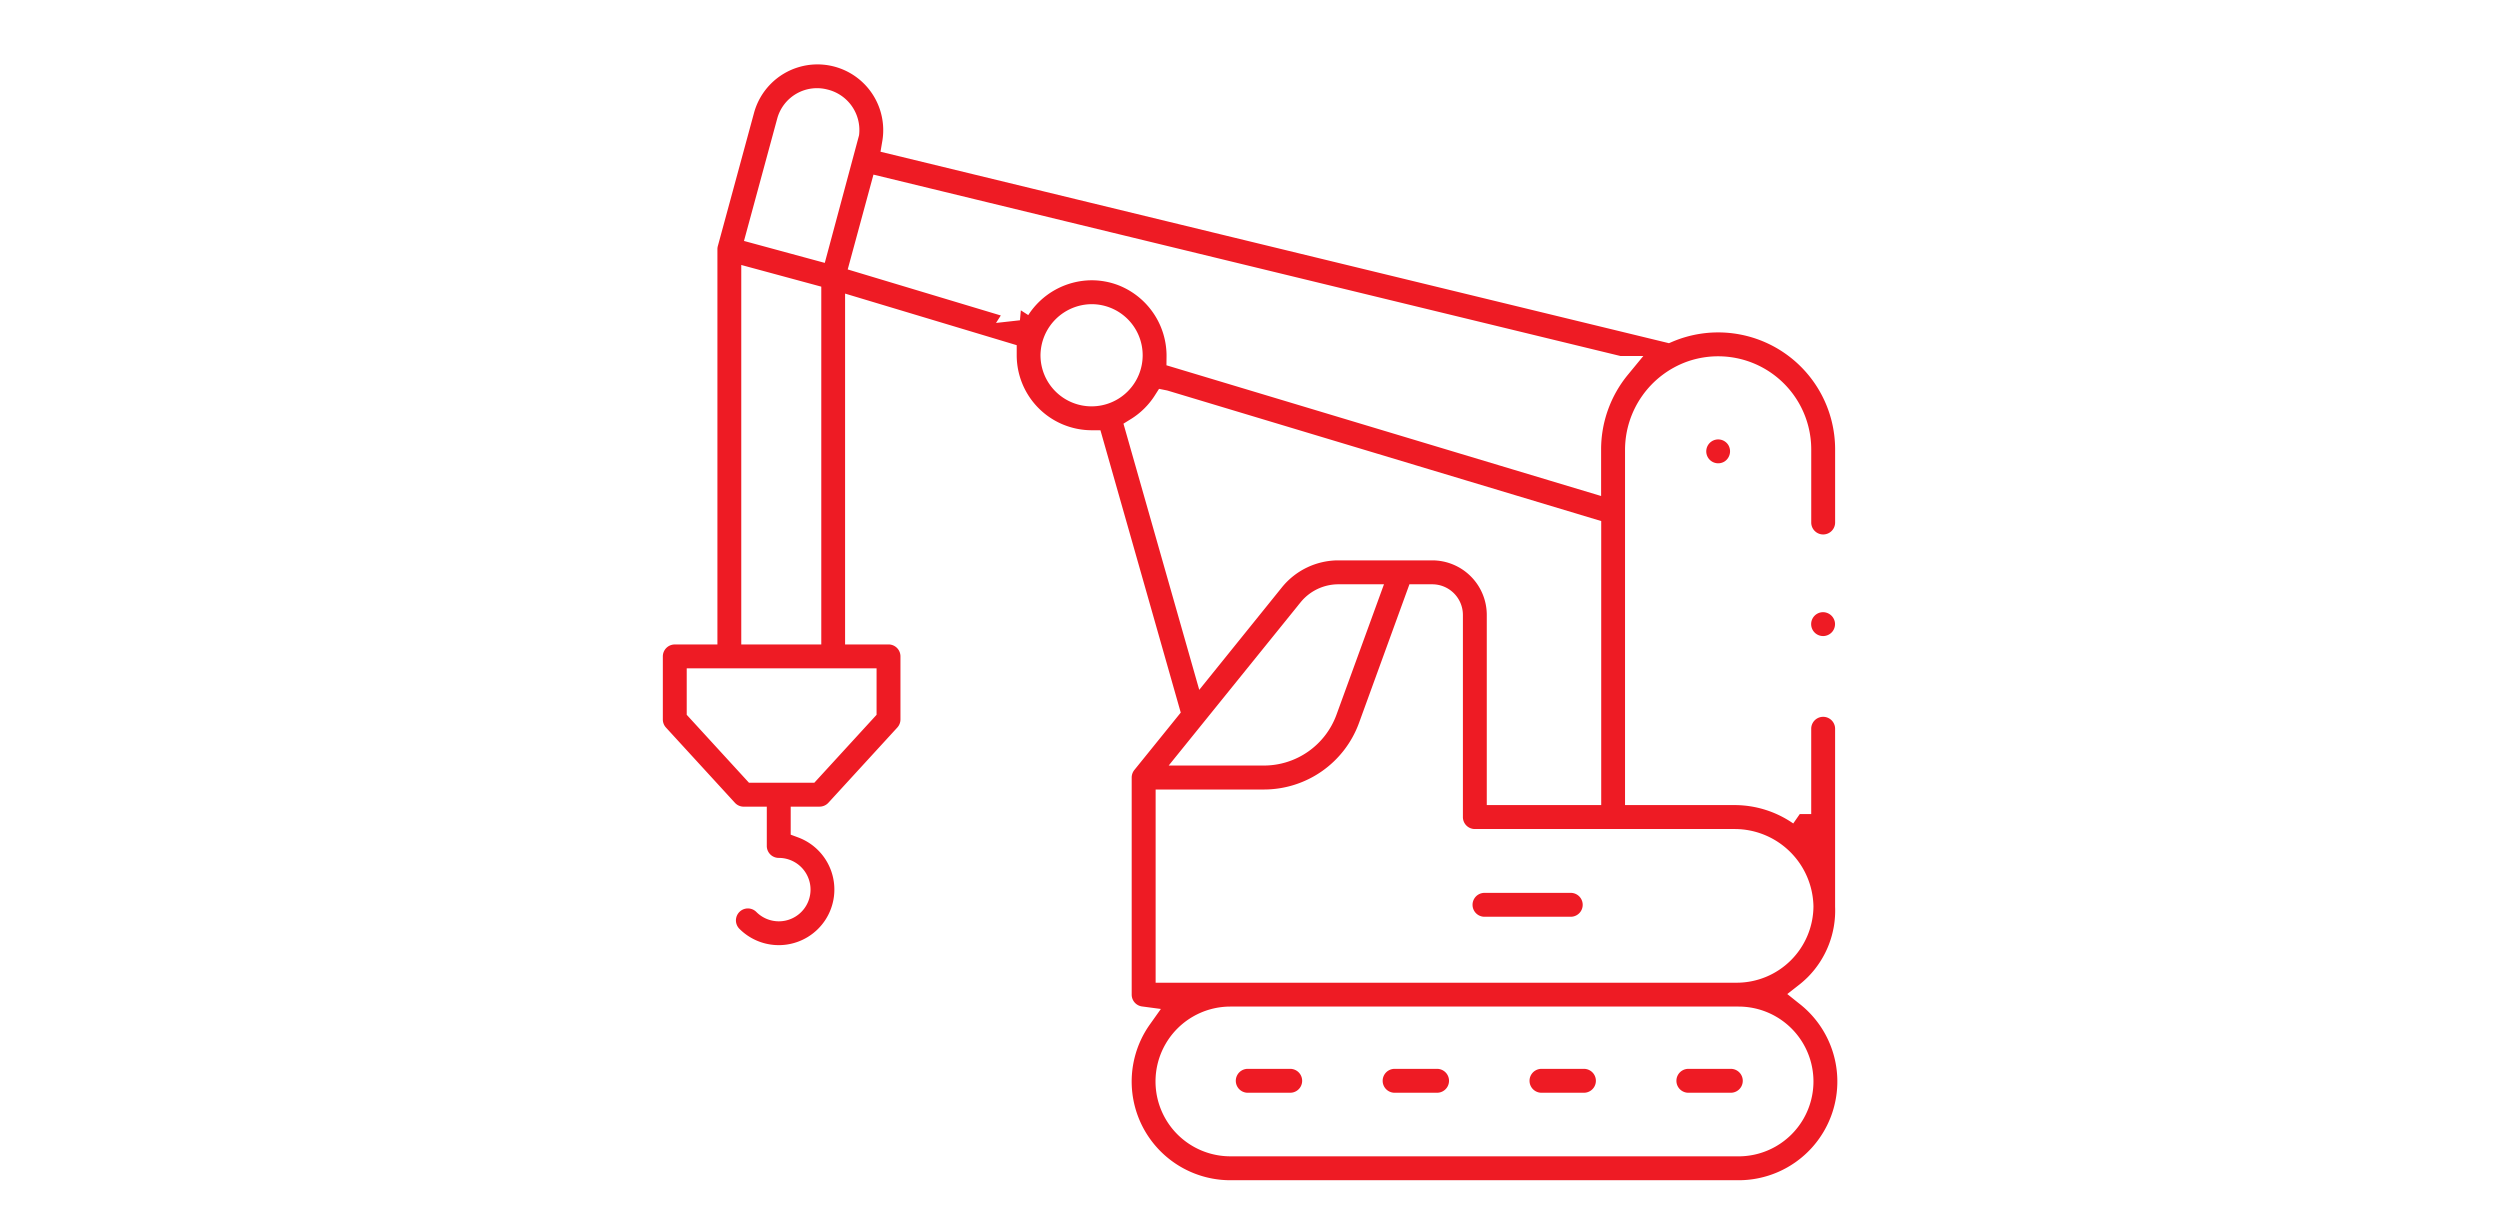<svg xmlns="http://www.w3.org/2000/svg" width="142" height="70" viewBox="0 0 142 70">
  <g id="Group_5097" data-name="Group 5097" transform="translate(-304 -1719.898)">
    <rect id="Rectangle_1136" data-name="Rectangle 1136" width="142" height="70" transform="translate(304 1719.898)" fill="#fff"/>
    <g id="crane-machine" transform="translate(340.999 1710.377)">
      <g id="Group_5147" data-name="Group 5147" transform="translate(0 12.522)">
        <path id="Path_15709" data-name="Path 15709" d="M65.567,65.989a6.472,6.472,0,0,0,.579-.511,6.016,6.016,0,0,0,1.739-4.463v-10.1a1.328,1.328,0,1,0-2.657,0v4.845A6.508,6.508,0,0,0,61.553,54.6h-5.6V35.047a4.686,4.686,0,0,1,3.066-4.364,4.638,4.638,0,0,1,6.21,4.364V39.2a1.328,1.328,0,1,0,2.657,0V35.047a7.294,7.294,0,0,0-10.144-6.715L13.756,17.651a4.385,4.385,0,0,0-8.545-1.92l-2.065,7.6a1.352,1.352,0,0,0-.046.348V45.477H1.328A1.328,1.328,0,0,0,0,46.805v3.58a1.329,1.329,0,0,0,.349.9l3.916,4.274a1.329,1.329,0,0,0,.979.431h.661v1.58A1.328,1.328,0,0,0,7.234,58.9,1.151,1.151,0,1,1,6.42,60.86a1.328,1.328,0,1,0-1.879,1.878,3.808,3.808,0,1,0,4.022-6.26v-.49h.99a1.328,1.328,0,0,0,.979-.431l3.916-4.274a1.329,1.329,0,0,0,.349-.9v-3.58a1.328,1.328,0,0,0-1.328-1.328H11.652V27.071L20.1,29.611c0,.03,0,.059,0,.089A4.914,4.914,0,0,0,25,34.609h.015l4.335,15.241-2.425,3a1.346,1.346,0,0,0-.294.866v12.3a1.328,1.328,0,0,0,1.154,1.316,6.255,6.255,0,0,0,5.106,9.876H61.752a6.257,6.257,0,0,0,3.816-11.218Zm-36.276-1.3V55.015H34.8a6.4,6.4,0,0,0,6-4.2l2.712-7.456h.842a1.092,1.092,0,0,1,1.09,1.09V55.932a1.328,1.328,0,0,0,1.328,1.328H61.553A3.826,3.826,0,0,1,65.355,61a3.713,3.713,0,0,1-3.7,3.689Zm8.091-20.551a2.119,2.119,0,0,1,1.63-.779h1.67L38.3,49.9a3.74,3.74,0,0,1-3.5,2.454H30.743ZM7.774,16.427a1.693,1.693,0,0,1,2.074-1.189,1.717,1.717,0,0,1,1.307,1.844L9.39,23.655,6.057,22.75ZM12.14,49.869,8.968,53.331H5.829L2.657,49.869V48.133H12.14ZM5.755,45.477V25.421L9,26.3V45.477Zm15.107-18.41-8.918-2.682,1.131-4.165,41.89,10.172a7.332,7.332,0,0,0-1.671,4.654v1.774L29.911,29.788a4.958,4.958,0,0,0-3.171-4.68A4.9,4.9,0,0,0,25,24.791a4.959,4.959,0,0,0-4.14,2.276ZM22.751,29.7A2.278,2.278,0,0,1,25,27.448,2.252,2.252,0,1,1,22.751,29.7Zm6.393,2.632L53.3,39.6V54.6H48.1V44.447A3.751,3.751,0,0,0,44.351,40.7H39.014a4.778,4.778,0,0,0-3.7,1.767L31.4,47.32,27.573,33.88a4.947,4.947,0,0,0,1.57-1.548ZM61.752,74.55H32.895a3.6,3.6,0,0,1-.015-7.206H61.752a3.6,3.6,0,0,1,0,7.207Z" transform="translate(0 -12.522)" fill="#ee1b24" stroke="#fff" stroke-width="1.3"/>
        <path id="Path_15710" data-name="Path 15710" d="M248.741,442.077h-2.412a1.328,1.328,0,1,0,0,2.657h2.412a1.328,1.328,0,1,0,0-2.657Z" transform="translate(-212.456 -385.017)" fill="#ee1b24" stroke="#fff" stroke-width="1.3"/>
        <path id="Path_15711" data-name="Path 15711" d="M311.543,442.077h-2.412a1.328,1.328,0,1,0,0,2.657h2.412a1.328,1.328,0,1,0,0-2.657Z" transform="translate(-266.916 -385.017)" fill="#ee1b24" stroke="#fff" stroke-width="1.3"/>
        <path id="Path_15712" data-name="Path 15712" d="M374.343,442.077h-2.412a1.328,1.328,0,0,0,0,2.657h2.412a1.328,1.328,0,1,0,0-2.657Z" transform="translate(-321.374 -385.017)" fill="#ee1b24" stroke="#fff" stroke-width="1.3"/>
        <path id="Path_15713" data-name="Path 15713" d="M437.146,442.077h-2.412a1.328,1.328,0,0,0,0,2.657h2.412a1.328,1.328,0,0,0,0-2.657Z" transform="translate(-375.834 -385.017)" fill="#ee1b24" stroke="#fff" stroke-width="1.3"/>
        <path id="Path_15714" data-name="Path 15714" d="M448.6,173.56a1.328,1.328,0,1,0-.367,1.842A1.341,1.341,0,0,0,448.6,173.56Z" transform="translate(-386.901 -151.661)" fill="#ee1b24" stroke="#fff" stroke-width="1.3"/>
        <path id="Path_15715" data-name="Path 15715" d="M352.479,366.825h-4.9a1.328,1.328,0,1,0,0,2.657h4.9a1.328,1.328,0,0,0,0-2.657Z" transform="translate(-300.259 -319.761)" fill="#ee1b24" stroke="#fff" stroke-width="1.3"/>
        <path id="Path_15716" data-name="Path 15716" d="M492.469,246.8a1.328,1.328,0,1,0,1.3,1.069A1.338,1.338,0,0,0,492.469,246.8Z" transform="translate(-425.914 -215.679)" fill="#ee1b24" stroke="#fff" stroke-width="1.3"/>
      </g>
    </g>
  </g>
</svg>
